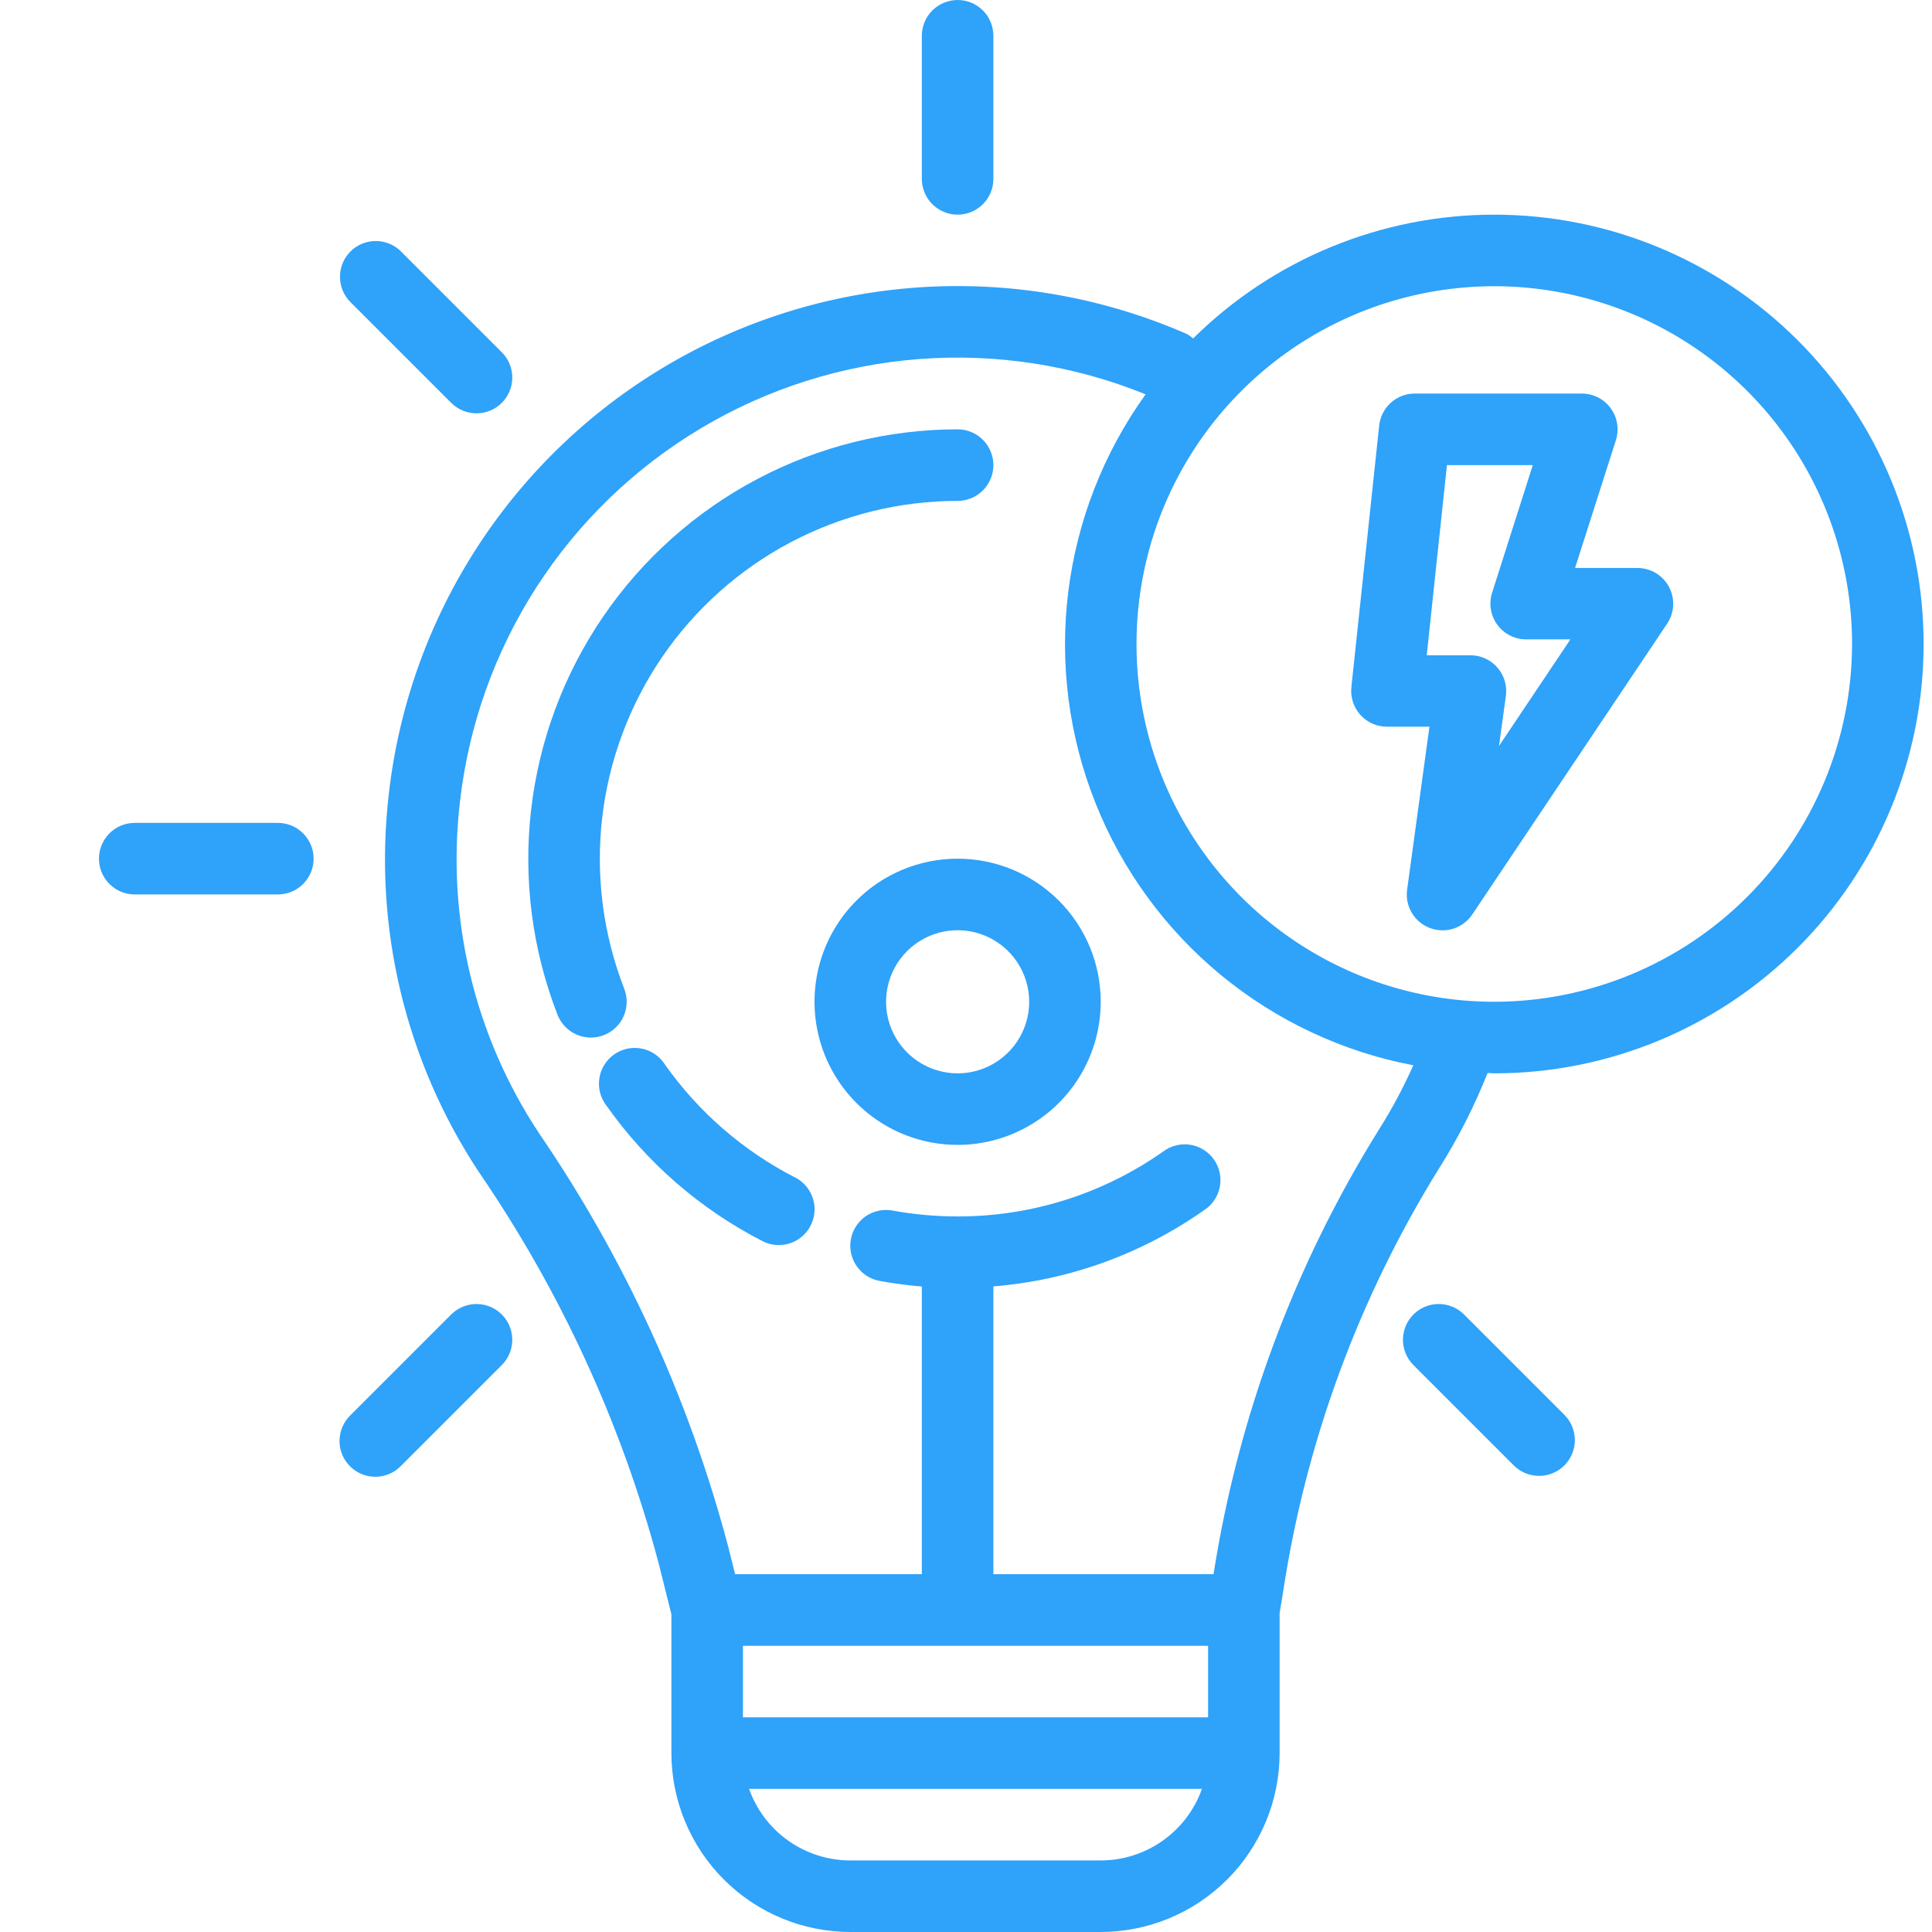<?xml version="1.0" encoding="UTF-8"?> <svg xmlns="http://www.w3.org/2000/svg" width="64" height="64" viewBox="0 0 64 64" fill="none"> <path d="M49.5 7.111C45.764 7.11 42.179 8.584 39.524 11.212C39.458 11.153 39.385 11.102 39.307 11.06C36.587 9.872 33.625 9.34 30.66 9.506C27.696 9.673 24.812 10.532 22.241 12.017C19.67 13.501 17.483 15.568 15.857 18.052C14.23 20.536 13.21 23.367 12.878 26.317C12.369 30.715 13.43 35.152 15.875 38.843C18.581 42.794 20.593 47.178 21.824 51.806L22.241 53.477V58.074C22.243 59.645 22.868 61.151 23.979 62.262C25.089 63.373 26.596 63.998 28.167 64H36.463C38.034 63.998 39.54 63.373 40.651 62.262C41.762 61.151 42.387 59.645 42.389 58.074V53.431L42.498 52.777C43.248 47.777 45.012 42.983 47.681 38.688C48.309 37.692 48.844 36.639 49.277 35.544C49.352 35.544 49.424 35.556 49.5 35.556C53.272 35.556 56.889 34.057 59.557 31.39C62.224 28.723 63.722 25.105 63.722 21.333C63.722 17.561 62.224 13.944 59.557 11.277C56.889 8.609 53.272 7.111 49.5 7.111ZM36.463 61.63H28.167C27.432 61.629 26.715 61.4 26.114 60.976C25.514 60.552 25.06 59.952 24.814 59.259H39.816C39.57 59.952 39.116 60.552 38.515 60.976C37.915 61.4 37.198 61.629 36.463 61.63ZM40.019 56.889H24.611V54.519H40.019V56.889ZM45.687 37.406C42.885 41.9 41.018 46.915 40.2 52.148H32.907V42.614C35.423 42.41 37.838 41.535 39.9 40.079C40.032 39.992 40.145 39.879 40.232 39.746C40.319 39.614 40.38 39.466 40.409 39.31C40.438 39.155 40.435 38.995 40.402 38.84C40.368 38.685 40.303 38.539 40.212 38.41C40.121 38.28 40.005 38.17 39.87 38.087C39.736 38.003 39.586 37.947 39.43 37.922C39.273 37.897 39.114 37.904 38.96 37.942C38.806 37.98 38.662 38.048 38.535 38.143C36.541 39.548 34.161 40.301 31.722 40.296C30.999 40.296 30.278 40.231 29.566 40.101C29.413 40.072 29.256 40.075 29.104 40.107C28.952 40.14 28.808 40.202 28.679 40.29C28.421 40.469 28.243 40.743 28.186 41.052C28.129 41.361 28.198 41.68 28.376 41.939C28.554 42.198 28.828 42.375 29.137 42.432C29.6 42.516 30.068 42.579 30.537 42.618V52.148H24.352L24.122 51.232C22.828 46.344 20.709 41.713 17.856 37.539C15.716 34.308 14.788 30.424 15.235 26.574C15.521 24.03 16.393 21.587 17.781 19.436C19.169 17.285 21.037 15.485 23.237 14.177C25.437 12.868 27.91 12.086 30.463 11.893C33.016 11.7 35.578 12.1 37.95 13.063C36.558 14.999 35.676 17.255 35.386 19.622C35.095 21.99 35.407 24.392 36.291 26.607C37.174 28.822 38.602 30.779 40.442 32.297C42.282 33.814 44.475 34.843 46.818 35.289C46.492 36.021 46.115 36.728 45.687 37.406ZM49.5 33.185C47.156 33.185 44.864 32.49 42.916 31.188C40.967 29.886 39.447 28.035 38.55 25.869C37.653 23.703 37.419 21.32 37.876 19.021C38.333 16.722 39.462 14.61 41.12 12.953C42.777 11.295 44.889 10.166 47.188 9.709C49.487 9.252 51.87 9.487 54.035 10.384C56.201 11.281 58.052 12.8 59.355 14.749C60.657 16.698 61.352 18.989 61.352 21.333C61.348 24.476 60.099 27.488 57.877 29.71C55.655 31.932 52.642 33.182 49.5 33.185Z" fill="#2FA2FA"></path> <path d="M54.241 18.815H52.176L53.53 14.578C53.585 14.4 53.599 14.212 53.568 14.029C53.538 13.845 53.465 13.671 53.355 13.521C53.245 13.371 53.101 13.249 52.935 13.165C52.769 13.081 52.586 13.037 52.4 13.037H46.865C46.573 13.037 46.29 13.146 46.073 13.341C45.855 13.537 45.718 13.807 45.687 14.098L44.766 22.764C44.749 22.929 44.766 23.096 44.818 23.254C44.869 23.412 44.953 23.557 45.064 23.681C45.175 23.804 45.311 23.903 45.462 23.971C45.614 24.038 45.778 24.073 45.944 24.073H47.352L46.613 29.468C46.575 29.735 46.63 30.005 46.766 30.237C46.903 30.468 47.114 30.646 47.365 30.741C47.617 30.837 47.893 30.844 48.148 30.762C48.404 30.68 48.625 30.514 48.773 30.29L55.226 20.66C55.345 20.482 55.414 20.274 55.425 20.059C55.436 19.845 55.388 19.631 55.287 19.442C55.186 19.252 55.035 19.094 54.851 18.983C54.666 18.873 54.456 18.815 54.241 18.815ZM49.656 24.712L49.884 23.053C49.907 22.885 49.894 22.715 49.845 22.552C49.797 22.39 49.714 22.24 49.603 22.113C49.492 21.985 49.354 21.883 49.2 21.813C49.046 21.743 48.879 21.707 48.709 21.707H47.262L47.932 15.407H50.776L49.426 19.64C49.371 19.817 49.357 20.005 49.388 20.189C49.418 20.372 49.491 20.546 49.601 20.696C49.711 20.846 49.855 20.968 50.021 21.052C50.187 21.136 50.37 21.18 50.556 21.18H52.022L49.656 24.712Z" fill="#2FA2FA"></path> <path d="M20.679 32.754C19.979 30.957 19.728 29.017 19.947 27.101C20.167 25.186 20.85 23.352 21.938 21.76C23.026 20.168 24.485 18.866 26.19 17.965C27.895 17.065 29.794 16.593 31.722 16.593C32.036 16.593 32.338 16.468 32.56 16.245C32.782 16.023 32.907 15.722 32.907 15.407C32.907 15.093 32.782 14.792 32.56 14.569C32.338 14.347 32.036 14.222 31.722 14.222C29.408 14.224 27.13 14.789 25.084 15.87C23.038 16.951 21.287 18.514 19.981 20.424C18.676 22.335 17.856 24.535 17.593 26.833C17.329 29.132 17.63 31.46 18.469 33.617C18.584 33.91 18.81 34.145 19.098 34.271C19.386 34.398 19.712 34.404 20.005 34.29C20.298 34.175 20.534 33.949 20.66 33.661C20.786 33.373 20.793 33.047 20.679 32.754Z" fill="#2FA2FA"></path> <path d="M26.335 39.004C24.617 38.123 23.137 36.838 22.024 35.259C21.938 35.124 21.825 35.009 21.693 34.919C21.56 34.829 21.411 34.767 21.254 34.736C21.097 34.705 20.936 34.706 20.779 34.739C20.623 34.773 20.475 34.837 20.344 34.929C20.213 35.022 20.102 35.139 20.018 35.275C19.934 35.411 19.878 35.563 19.854 35.721C19.83 35.879 19.838 36.041 19.878 36.196C19.919 36.35 19.989 36.495 20.087 36.622C21.422 38.515 23.196 40.056 25.257 41.113C25.424 41.199 25.608 41.245 25.796 41.244C26.063 41.245 26.322 41.156 26.531 40.991C26.74 40.827 26.888 40.596 26.951 40.337C27.013 40.078 26.987 39.806 26.875 39.564C26.764 39.322 26.574 39.124 26.337 39.003L26.335 39.004Z" fill="#2FA2FA"></path> <path d="M32.907 5.926V1.185C32.907 0.871 32.783 0.569 32.56 0.347C32.338 0.125 32.037 0 31.722 0C31.408 0 31.107 0.125 30.884 0.347C30.662 0.569 30.537 0.871 30.537 1.185V5.926C30.537 6.24 30.662 6.542 30.884 6.764C31.107 6.986 31.408 7.111 31.722 7.111C32.037 7.111 32.338 6.986 32.56 6.764C32.783 6.542 32.907 6.24 32.907 5.926Z" fill="#2FA2FA"></path> <path d="M11.609 8.331C11.386 8.553 11.262 8.854 11.262 9.169C11.262 9.483 11.386 9.784 11.609 10.007L14.961 13.359C15.185 13.575 15.484 13.695 15.795 13.692C16.106 13.689 16.403 13.565 16.623 13.345C16.843 13.125 16.967 12.828 16.97 12.517C16.973 12.206 16.853 11.907 16.637 11.684L13.284 8.331C13.062 8.108 12.761 7.984 12.447 7.984C12.132 7.984 11.831 8.108 11.609 8.331Z" fill="#2FA2FA"></path> <path d="M9.204 27.259H4.463C4.149 27.259 3.847 27.384 3.625 27.606C3.403 27.829 3.278 28.13 3.278 28.445C3.278 28.759 3.403 29.06 3.625 29.282C3.847 29.505 4.149 29.63 4.463 29.63H9.204C9.518 29.63 9.82 29.505 10.042 29.282C10.264 29.06 10.389 28.759 10.389 28.445C10.389 28.13 10.264 27.829 10.042 27.606C9.82 27.384 9.518 27.259 9.204 27.259Z" fill="#2FA2FA"></path> <path d="M14.961 43.529L11.608 46.882C11.495 46.992 11.405 47.123 11.343 47.267C11.281 47.412 11.248 47.567 11.247 47.724C11.245 47.882 11.275 48.038 11.335 48.184C11.395 48.329 11.483 48.462 11.594 48.573C11.705 48.684 11.837 48.772 11.983 48.832C12.129 48.891 12.285 48.921 12.442 48.92C12.6 48.919 12.755 48.886 12.9 48.824C13.044 48.762 13.175 48.671 13.284 48.558L16.637 45.205C16.853 44.982 16.973 44.682 16.97 44.372C16.967 44.061 16.843 43.764 16.623 43.544C16.403 43.324 16.106 43.2 15.795 43.197C15.484 43.194 15.185 43.314 14.961 43.529Z" fill="#2FA2FA"></path> <path d="M48.483 43.529C48.26 43.314 47.96 43.194 47.65 43.197C47.339 43.2 47.041 43.324 46.822 43.544C46.602 43.764 46.477 44.061 46.475 44.372C46.472 44.682 46.591 44.982 46.807 45.205L50.16 48.558C50.384 48.774 50.683 48.894 50.994 48.891C51.305 48.888 51.602 48.764 51.822 48.544C52.041 48.324 52.166 48.027 52.169 47.716C52.171 47.405 52.052 47.106 51.836 46.882L48.483 43.529Z" fill="#2FA2FA"></path> <path d="M31.722 28.445C30.785 28.445 29.868 28.723 29.088 29.243C28.309 29.764 27.701 30.505 27.342 31.371C26.983 32.237 26.89 33.191 27.073 34.11C27.256 35.03 27.707 35.874 28.37 36.537C29.033 37.2 29.878 37.652 30.797 37.835C31.717 38.018 32.67 37.924 33.536 37.565C34.403 37.206 35.143 36.599 35.664 35.819C36.185 35.039 36.463 34.123 36.463 33.185C36.463 31.928 35.964 30.722 35.074 29.833C34.185 28.944 32.98 28.445 31.722 28.445ZM31.722 35.556C31.253 35.556 30.795 35.417 30.405 35.156C30.015 34.896 29.712 34.525 29.532 34.092C29.353 33.659 29.306 33.183 29.397 32.723C29.489 32.263 29.715 31.841 30.046 31.509C30.378 31.178 30.8 30.952 31.26 30.86C31.72 30.769 32.196 30.816 32.629 30.995C33.062 31.175 33.433 31.479 33.693 31.868C33.953 32.258 34.093 32.716 34.093 33.185C34.093 33.814 33.843 34.417 33.398 34.861C32.954 35.306 32.351 35.556 31.722 35.556Z" fill="#2FA2FA"></path> </svg> 